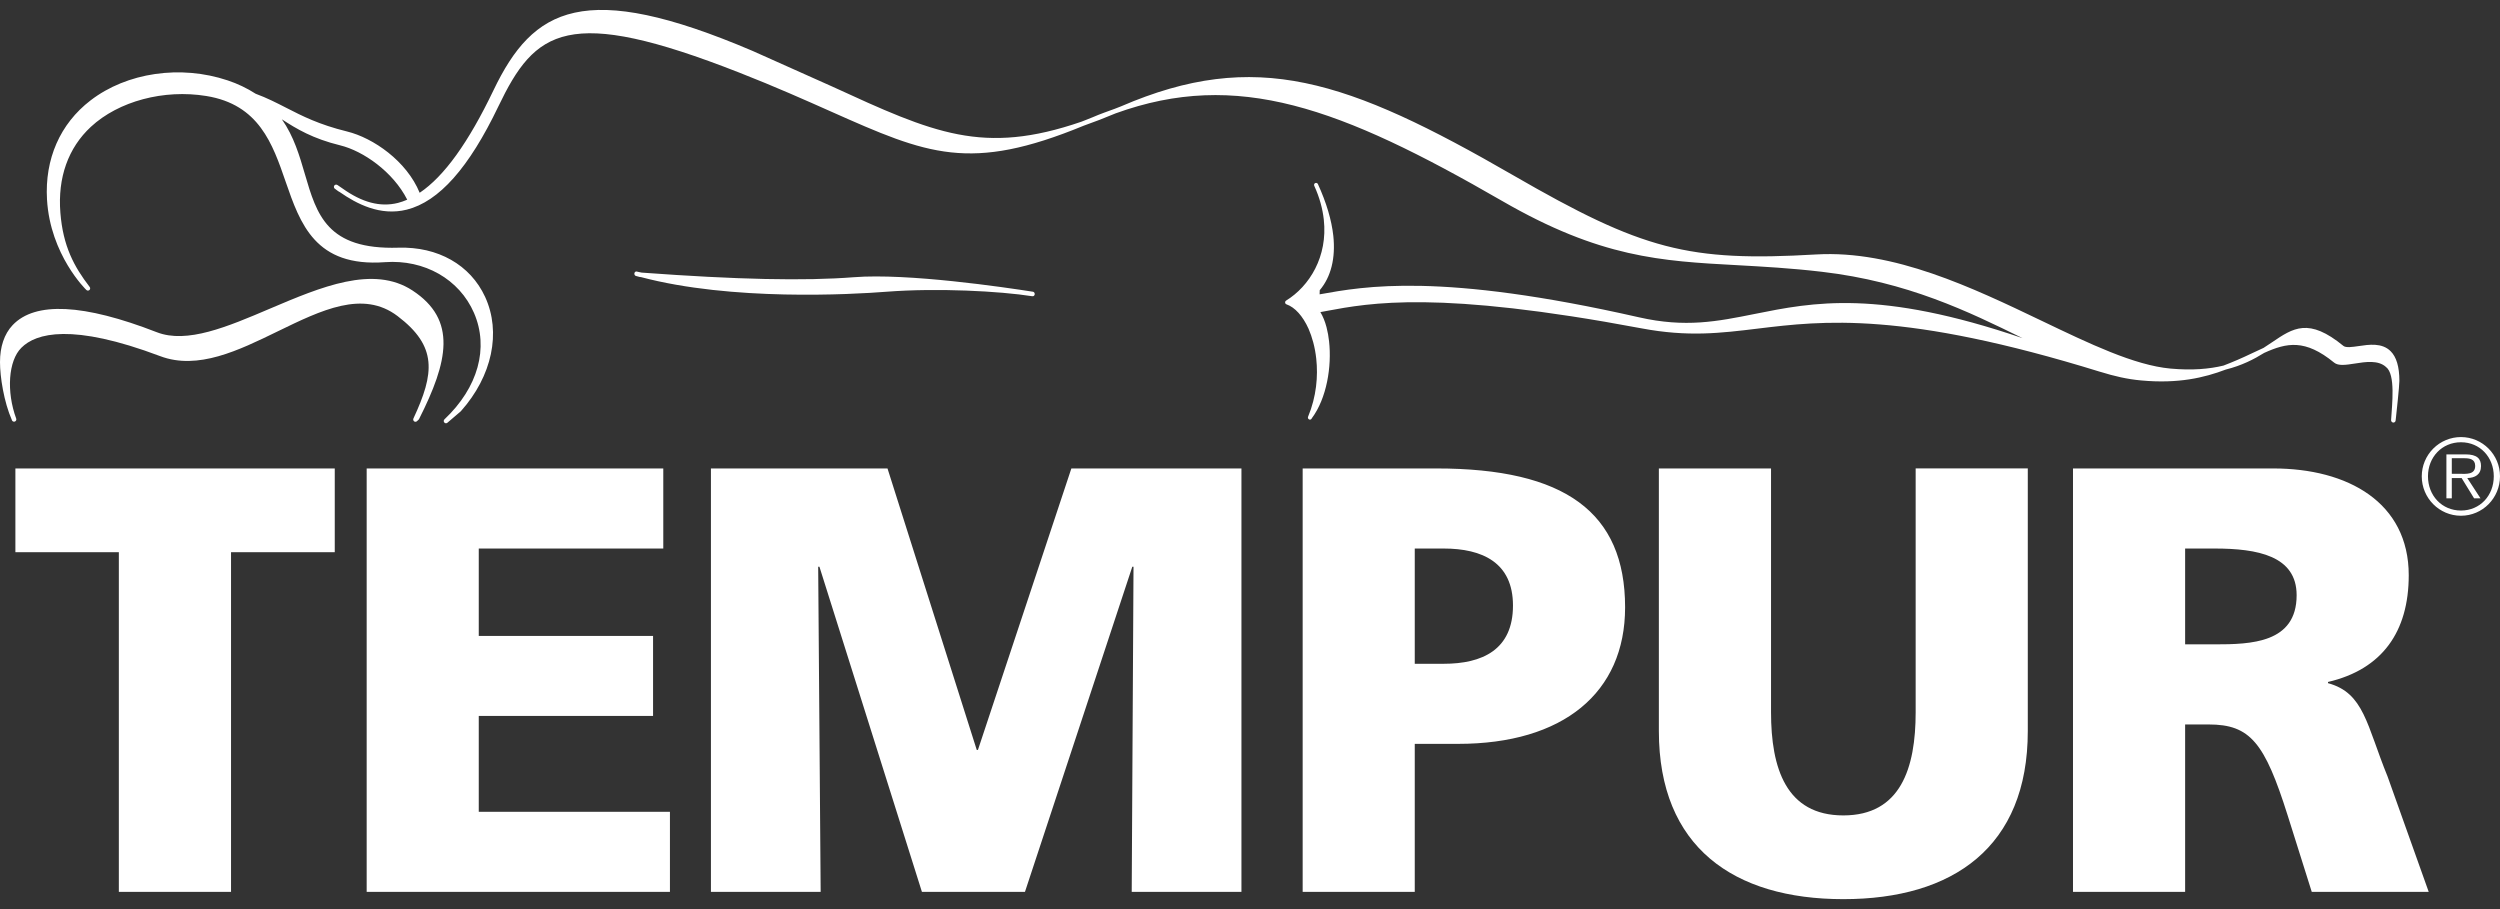 <svg width="121" height="44" viewBox="0 0 121 44" fill="none" xmlns="http://www.w3.org/2000/svg">
<rect x="0" y="0" width="121" height="44" fill="#333333" stroke="none"/>
<g id="tempuer logo">
<path id="Vector" fill-rule="evenodd" clip-rule="evenodd" d="M19.968 14.062C18.067 12.812 15.528 13.892 13.073 14.935C11.005 15.818 9.047 16.648 7.588 16.079C4.046 14.701 1.703 14.586 0.613 15.734C0.202 16.167 0 16.789 0 17.526C0 18.239 0.189 19.456 0.575 20.33C0.576 20.332 0.576 20.335 0.576 20.337V20.335C0.577 20.337 0.578 20.34 0.578 20.343C0.601 20.399 0.668 20.425 0.723 20.401C0.75 20.39 0.77 20.369 0.782 20.343C0.793 20.316 0.794 20.287 0.784 20.26C0.307 18.962 0.397 17.463 1.035 16.831C1.739 16.125 3.477 15.625 7.757 17.239C9.574 17.923 11.542 16.964 13.443 16.037C15.565 15.005 17.566 14.027 19.241 15.297C21.175 16.763 21.031 18.063 20.011 20.252C20 20.275 19.996 20.302 20.002 20.328C20.008 20.354 20.022 20.377 20.043 20.393C20.063 20.408 20.089 20.416 20.114 20.414C20.14 20.413 20.165 20.402 20.183 20.384L20.259 20.313C20.269 20.304 20.277 20.293 20.283 20.281C21.691 17.492 22.132 15.483 19.968 14.062ZM30.706 13.222C30.703 13.23 30.703 13.24 30.703 13.248C30.703 13.298 30.733 13.344 30.777 13.356L30.963 13.406C30.984 13.408 31.002 13.408 31.02 13.411C35.403 14.576 41.207 14.254 42.907 14.12C45.379 13.93 48.39 14.09 49.965 14.338C50.02 14.348 50.073 14.307 50.08 14.244V14.232C50.082 14.175 50.044 14.128 49.996 14.12C48.622 13.905 43.944 13.214 41.328 13.417C38.948 13.604 35.679 13.534 31.055 13.194C30.98 13.174 30.897 13.165 30.823 13.144V13.142C30.772 13.128 30.715 13.165 30.706 13.222Z" fill="white"/>
<path id="Vector_2" fill-rule="evenodd" clip-rule="evenodd" d="M115.704 16.996C115.287 16.581 114.658 16.676 114.153 16.751C113.839 16.797 113.545 16.838 113.424 16.744C111.742 15.364 110.996 15.868 109.966 16.567C109.836 16.656 109.698 16.749 109.556 16.838C109.36 16.926 109.157 17.023 108.945 17.122C108.51 17.331 108.067 17.522 107.617 17.694C106.936 17.859 106.112 17.935 105.055 17.84C103.298 17.679 101.125 16.633 98.822 15.529C95.466 13.922 91.662 12.1 87.915 12.315C81.705 12.677 79.511 12.105 73.254 8.492C65.186 3.834 60.766 2.34 54.255 5.148C54.149 5.194 54.059 5.222 53.956 5.265C53.602 5.394 53.253 5.515 52.893 5.671C52.694 5.756 52.529 5.813 52.339 5.891C47.579 7.526 45.204 6.451 40.27 4.184L36.427 2.465C28.268 -1.014 25.803 0.374 23.889 4.361C22.674 6.899 21.496 8.537 20.312 9.331C19.684 7.797 18.067 6.675 16.795 6.363C15.438 6.03 14.63 5.616 13.851 5.216C13.385 4.978 12.928 4.742 12.375 4.538C11.952 4.266 11.496 4.049 11.019 3.891C8.741 3.128 6.137 3.508 4.381 4.861C2.906 5.993 2.162 7.699 2.275 9.655C2.431 12.34 4.162 14.019 4.18 14.034C4.199 14.054 4.226 14.065 4.254 14.065C4.282 14.066 4.308 14.055 4.329 14.036C4.372 14.001 4.376 13.933 4.34 13.888C3.581 12.903 3.05 11.914 2.922 10.295C2.787 8.595 3.3 7.158 4.399 6.138C5.738 4.897 7.931 4.311 9.988 4.647C12.535 5.06 13.193 6.958 13.826 8.796C14.531 10.832 15.258 12.939 18.633 12.689C20.54 12.55 22.231 13.512 22.94 15.142C23.674 16.833 23.14 18.76 21.511 20.297C21.49 20.317 21.478 20.344 21.477 20.372C21.475 20.401 21.485 20.429 21.505 20.45C21.514 20.461 21.525 20.469 21.538 20.476C21.55 20.482 21.564 20.486 21.578 20.486C21.592 20.487 21.606 20.485 21.62 20.481C21.633 20.476 21.645 20.469 21.656 20.459L22.305 19.904C23.823 18.202 24.269 16.084 23.478 14.366C22.763 12.819 21.196 11.93 19.283 11.988C15.826 12.094 15.331 10.395 14.756 8.426C14.498 7.542 14.224 6.601 13.642 5.774C14.357 6.241 15.138 6.71 16.47 7.036C17.573 7.307 19.022 8.307 19.71 9.665C19.564 9.728 19.415 9.781 19.262 9.821C18.404 10.036 17.523 9.799 16.574 9.119C16.495 9.064 16.407 9.01 16.335 8.956C16.311 8.939 16.282 8.932 16.253 8.936C16.223 8.941 16.197 8.957 16.18 8.981C16.168 9 16.161 9.023 16.161 9.045C16.161 9.08 16.174 9.112 16.207 9.133L16.208 9.134L16.373 9.257C16.398 9.274 16.424 9.28 16.446 9.298C17.259 9.864 18.4 10.469 19.688 10.147C21.248 9.754 22.697 8.123 24.119 5.154C25.901 1.437 27.456 0.248 35.781 3.514C37.538 4.203 38.971 4.843 40.237 5.406C44.898 7.48 46.937 8.354 52.451 6.084C52.971 5.901 53.486 5.701 53.995 5.487C59.884 3.356 64.85 5.193 72.707 9.728C77.464 12.475 80.384 12.635 84.085 12.835C85.346 12.906 86.65 12.976 88.166 13.153C92.327 13.638 95.283 15.085 97.891 16.366C97.897 16.368 97.902 16.371 97.909 16.372C90.929 13.989 87.753 14.626 84.919 15.197C83.128 15.556 81.582 15.871 79.319 15.356C69.707 13.173 66.03 13.858 63.869 14.246L63.875 14.046C64.421 13.399 64.647 12.499 64.532 11.409C64.448 10.652 64.2 9.811 63.788 8.911C63.78 8.892 63.765 8.876 63.747 8.866C63.729 8.856 63.708 8.852 63.688 8.854C63.678 8.856 63.668 8.858 63.658 8.861C63.639 8.869 63.623 8.884 63.613 8.902C63.603 8.92 63.599 8.941 63.602 8.962C63.602 8.974 63.605 8.983 63.61 8.993C63.87 9.562 64.015 10.111 64.072 10.629C64.27 12.417 63.38 13.852 62.243 14.552C62.228 14.562 62.216 14.577 62.209 14.593C62.201 14.61 62.198 14.628 62.2 14.646C62.201 14.665 62.208 14.682 62.22 14.697C62.231 14.712 62.247 14.723 62.264 14.729C62.676 14.873 63.054 15.294 63.333 15.91C63.506 16.307 63.647 16.803 63.707 17.366C63.797 18.204 63.719 19.187 63.309 20.174C63.304 20.189 63.301 20.205 63.302 20.221C63.306 20.25 63.324 20.282 63.353 20.297C63.373 20.309 63.397 20.314 63.42 20.309C63.443 20.304 63.463 20.291 63.477 20.271C63.483 20.264 63.487 20.252 63.491 20.245C64.216 19.276 64.462 17.735 64.327 16.521C64.303 16.29 64.262 16.062 64.204 15.838C64.129 15.552 64.028 15.308 63.906 15.105L63.905 15.106L64.161 15.059L64.173 15.056C66.337 14.652 69.606 14.042 79.454 15.893C81.706 16.317 83.269 16.124 85.079 15.904C88.217 15.524 92.125 15.048 101.663 18C101.663 18 101.666 18 101.668 18C102.317 18.202 102.964 18.355 103.63 18.413C105.426 18.581 106.696 18.279 107.723 17.888C108.501 17.693 109.097 17.386 109.585 17.081C110.679 16.585 111.567 16.402 112.97 17.549C113.174 17.718 113.538 17.664 113.959 17.598C114.496 17.512 115.106 17.42 115.481 17.762C115.953 18.114 115.774 19.576 115.729 20.334C115.728 20.364 115.738 20.393 115.758 20.415C115.778 20.437 115.805 20.451 115.835 20.453C115.864 20.454 115.892 20.444 115.913 20.424C115.935 20.404 115.948 20.377 115.949 20.348C115.95 20.337 115.949 20.328 115.95 20.318C115.95 20.316 115.953 20.316 115.953 20.316C115.988 19.999 116.13 18.686 116.13 18.434C116.13 17.748 115.986 17.274 115.704 16.996ZM5.752 26.725H0.745V22.673H16.202V26.725H11.182V43.167H5.752V26.725ZM17.747 22.673H32.103V26.549H23.172V30.778H31.608V34.651H23.172V39.291H32.425V43.167H17.747V22.673ZM34.409 22.673H42.955L47.275 36.297H47.332L51.854 22.673H60.086V43.167H54.775L54.862 27.431H54.803L49.608 43.167H44.621L39.661 27.431H39.6L39.72 43.167H34.409V22.673ZM68.474 32.127H69.874C71.74 32.127 73.228 31.453 73.228 29.308C73.228 27.224 71.74 26.549 69.874 26.549H68.474V32.127ZM63.049 22.673H69.522C75.736 22.673 78.655 24.787 78.655 29.396C78.655 33.538 75.651 36.003 70.575 36.003H68.474V43.167H63.049V22.673ZM98.145 35.385C98.145 40.996 94.53 43.519 89.218 43.519C83.908 43.519 80.289 40.996 80.289 35.386V22.673H85.718V34.474C85.718 37.177 86.445 39.466 89.218 39.466C91.991 39.466 92.718 37.177 92.718 34.474V22.672H98.145V35.385ZM105.76 31.187H107.19C108.944 31.187 111.157 31.129 111.157 28.808C111.157 26.901 109.263 26.549 107.19 26.549H105.76V31.187ZM100.333 22.673H110.022C113.639 22.673 116.583 24.317 116.583 27.84C116.583 30.573 115.301 32.394 112.675 33.007V33.065C114.426 33.538 114.543 35.093 115.561 37.589L117.55 43.167H111.889L110.723 39.466C109.61 35.944 108.914 35.064 106.899 35.064H105.76V43.167H100.333V22.673ZM119.061 22.933C119.361 22.933 119.799 22.983 119.799 22.551C119.799 22.218 119.53 22.178 119.271 22.178H118.667V22.933H119.061ZM120.055 24.118H119.745L119.143 23.138H118.667V24.118H118.406V21.992H119.331C119.89 21.992 120.081 22.203 120.081 22.556C120.081 22.971 119.791 23.129 119.416 23.138L120.055 24.118ZM120.699 23.053C120.699 22.128 120.031 21.405 119.111 21.405C118.188 21.405 117.514 22.128 117.514 23.053C117.514 23.988 118.188 24.71 119.111 24.71C120.031 24.71 120.699 23.988 120.699 23.053ZM117.213 23.053C117.214 22.549 117.414 22.066 117.77 21.71C118.126 21.354 118.608 21.154 119.111 21.154C120.154 21.154 121 22.008 121 23.053C121 24.107 120.154 24.962 119.111 24.962C118.062 24.962 117.213 24.107 117.213 23.053H117.213Z" fill="white"/>
</g>
</svg>
